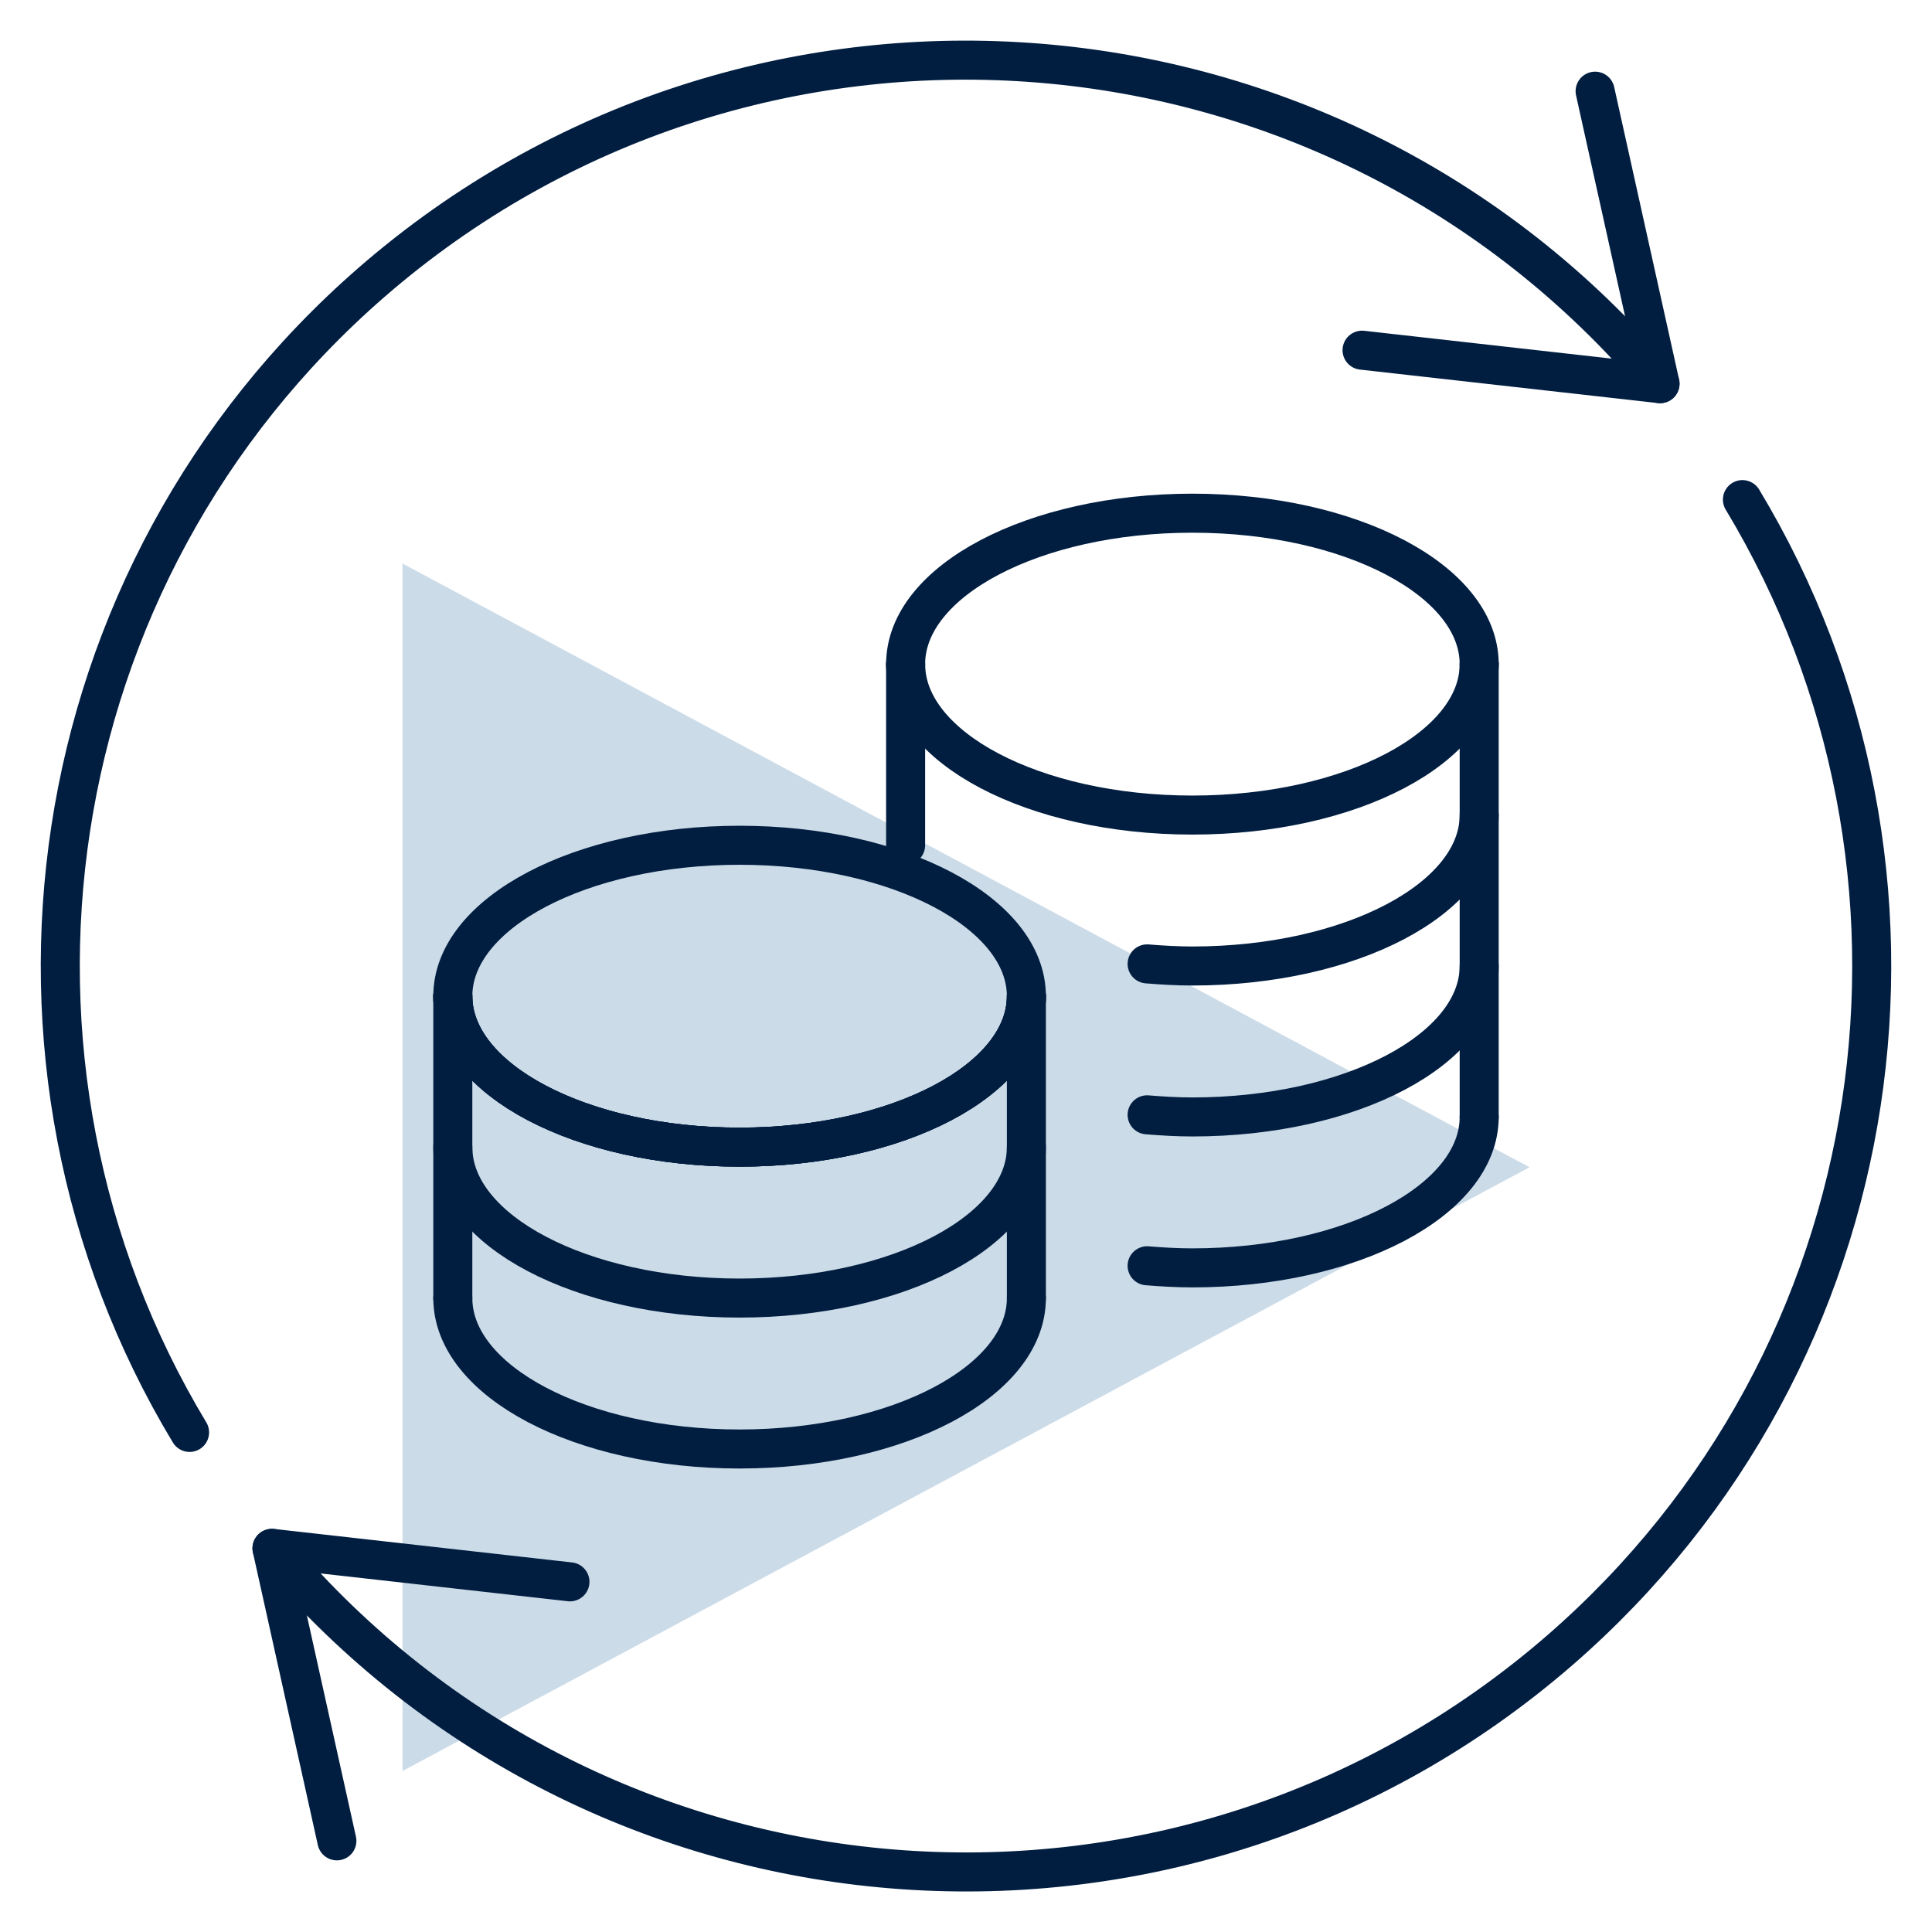 <svg width="99" height="99" viewBox="0 0 99 99" fill="none" xmlns="http://www.w3.org/2000/svg">
<g clip-path="url(#clip0_450_2627)">
<path d="M78.375 59.813L20.625 28.875L20.625 90.75L78.375 59.813Z" fill="#014D8F" fill-opacity="0.2"/>
<mask id="mask0_450_2627" style="mask-type:luminance" maskUnits="userSpaceOnUse" x="0" y="0" width="99" height="100">
<path d="M99 0H0V99H99V0Z" fill="white"/>
</mask>
<g mask="url(#mask0_450_2627)">
<path d="M85.063 19.661L81.737 4.672" stroke="#011E41" stroke-width="2" stroke-linecap="round" stroke-linejoin="round"/>
<path d="M85.063 19.661L69.795 17.944" stroke="#011E41" stroke-width="2" stroke-linecap="round" stroke-linejoin="round"/>
<path d="M13.937 79.34L17.263 94.329" stroke="#011E41" stroke-width="2" stroke-linecap="round" stroke-linejoin="round"/>
<path d="M13.937 79.34L29.205 81.057" stroke="#011E41" stroke-width="2" stroke-linecap="round" stroke-linejoin="round"/>
<path d="M89.286 25.601C100.702 44.55 97.221 69.517 79.958 84.537C60.607 101.352 31.293 99.31 14.479 79.958" stroke="#011E41" stroke-width="2" stroke-linecap="round" stroke-linejoin="round"/>
<path d="M84.537 19.042C67.707 -0.294 38.393 -2.351 19.042 14.464C1.779 29.484 -1.702 54.45 9.714 73.4" stroke="#011E41" stroke-width="2" stroke-linecap="round" stroke-linejoin="round"/>
<path d="M75.797 57.235V34.032" stroke="#011E41" stroke-width="2" stroke-linecap="round" stroke-linejoin="round"/>
<path d="M46.406 34.032C46.406 29.762 52.98 26.297 61.102 26.297C69.223 26.297 75.797 29.762 75.797 34.032" stroke="#011E41" stroke-width="2" stroke-linecap="round" stroke-linejoin="round"/>
<path d="M46.406 34.032C46.406 38.301 52.98 41.766 61.102 41.766C69.223 41.766 75.797 38.301 75.797 34.032" stroke="#011E41" stroke-width="2" stroke-linecap="round" stroke-linejoin="round"/>
<path d="M58.781 49.392C59.539 49.454 60.313 49.5 61.102 49.5C69.223 49.5 75.797 46.035 75.797 41.766" stroke="#011E41" stroke-width="2" stroke-linecap="round" stroke-linejoin="round"/>
<path d="M58.781 57.126C59.539 57.188 60.313 57.235 61.102 57.235C69.223 57.235 75.797 53.77 75.797 49.5" stroke="#011E41" stroke-width="2" stroke-linecap="round" stroke-linejoin="round"/>
<path d="M75.797 57.235C75.797 61.504 69.223 64.969 61.102 64.969C60.313 64.969 59.539 64.923 58.781 64.861" stroke="#011E41" stroke-width="2" stroke-linecap="round" stroke-linejoin="round"/>
<path d="M46.406 34.032V43.313" stroke="#011E41" stroke-width="2" stroke-linecap="round" stroke-linejoin="round"/>
<path d="M37.898 58.782C46.014 58.782 52.594 55.319 52.594 51.047C52.594 46.776 46.014 43.313 37.898 43.313C29.782 43.313 23.203 46.776 23.203 51.047C23.203 55.319 29.782 58.782 37.898 58.782Z" stroke="#011E41" stroke-width="2" stroke-linecap="round" stroke-linejoin="round"/>
<path d="M52.594 51.047C52.594 55.316 46.02 58.782 37.898 58.782C29.777 58.782 23.203 55.316 23.203 51.047" stroke="#011E41" stroke-width="2" stroke-linecap="round" stroke-linejoin="round"/>
<path d="M52.594 51.047C52.594 55.316 46.02 58.782 37.898 58.782C29.777 58.782 23.203 55.316 23.203 51.047" stroke="#011E41" stroke-width="2" stroke-linecap="round" stroke-linejoin="round"/>
<path d="M52.594 58.782C52.594 63.051 46.02 66.516 37.898 66.516C29.777 66.516 23.203 63.051 23.203 58.782" stroke="#011E41" stroke-width="2" stroke-linecap="round" stroke-linejoin="round"/>
<path d="M52.594 66.516C52.594 70.785 46.02 74.25 37.898 74.25C29.777 74.25 23.203 70.785 23.203 66.516" stroke="#011E41" stroke-width="2" stroke-linecap="round" stroke-linejoin="round"/>
<path d="M23.203 51.047V66.516" stroke="#011E41" stroke-width="2" stroke-linecap="round" stroke-linejoin="round"/>
<path d="M52.594 51.047V66.516" stroke="#011E41" stroke-width="2" stroke-linecap="round" stroke-linejoin="round"/>
</g>
</g>
<defs>
<clipPath id="clip0_450_2627">
<rect width="99" height="99" fill="white" transform="translate(0 0)"/>
</clipPath>
</defs>
</svg>
